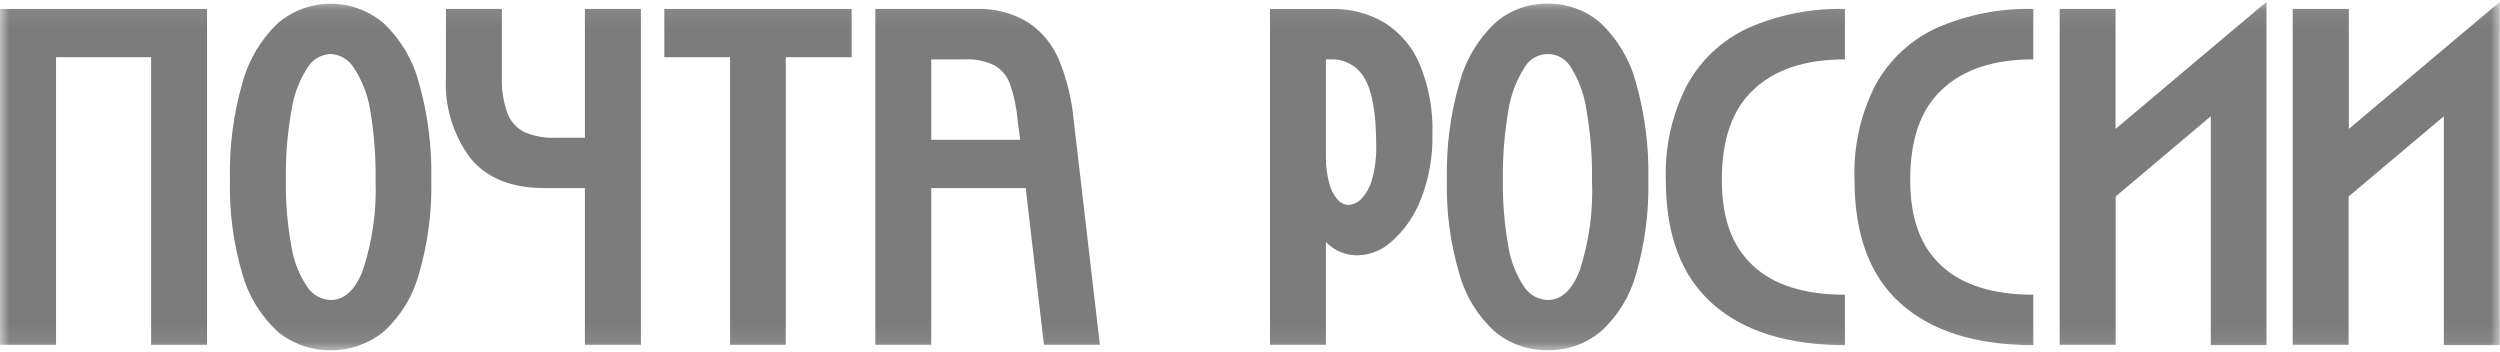 <?xml version="1.0" encoding="UTF-8"?> <svg xmlns="http://www.w3.org/2000/svg" width="135" height="19" viewBox="0 0 135 19" fill="none"><mask id="mask0_8_84" style="mask-type:luminance" maskUnits="userSpaceOnUse" x="0" y="0" width="135" height="19"><path d="M134.999 0.083H0V18.918H134.999V0.083Z" fill="white"></path></mask><g mask="url(#mask0_8_84)"><path d="M14.994 17.903C14.087 17.071 13.429 16.003 13.094 14.819C12.602 13.161 12.374 11.436 12.417 9.707C12.375 7.934 12.603 6.164 13.094 4.46C13.426 3.241 14.083 2.135 14.994 1.26C15.792 0.577 16.808 0.201 17.859 0.201C18.91 0.201 19.926 0.577 20.724 1.26C21.634 2.125 22.288 3.224 22.613 4.437C23.1 6.142 23.328 7.91 23.289 9.683C23.333 11.422 23.105 13.157 22.613 14.825C22.287 16.009 21.632 17.076 20.724 17.903C19.913 18.562 18.899 18.922 17.853 18.922C16.808 18.922 15.794 18.562 14.982 17.903H14.994ZM15.74 13.321C15.859 14.098 16.15 14.839 16.591 15.489C16.73 15.7 16.917 15.875 17.137 15.999C17.357 16.123 17.604 16.192 17.856 16.201C18.602 16.201 19.191 15.659 19.605 14.562C20.116 12.997 20.345 11.352 20.281 9.707C20.299 8.445 20.202 7.184 19.99 5.941C19.861 5.132 19.563 4.359 19.115 3.673C18.982 3.451 18.795 3.266 18.572 3.134C18.35 3.001 18.098 2.926 17.839 2.915C17.584 2.929 17.338 3.006 17.12 3.138C16.903 3.27 16.721 3.454 16.591 3.673C16.15 4.366 15.86 5.145 15.74 5.958C15.518 7.199 15.417 8.458 15.437 9.718C15.417 10.926 15.519 12.133 15.74 13.321Z" fill="#7C7C7C"></path><path d="M31.584 0.484V7.439H29.987C29.404 7.463 28.824 7.354 28.29 7.118C27.869 6.896 27.546 6.524 27.387 6.075C27.172 5.453 27.075 4.797 27.101 4.139V0.484H24.081V4.139C23.991 5.721 24.461 7.284 25.41 8.552C26.297 9.621 27.62 10.155 29.38 10.155H31.584V18.62H34.609V0.484H31.584Z" fill="#7C7C7C"></path><path d="M45.988 3.09H42.432V18.62H39.424V3.09H35.874V0.484H45.988V3.09Z" fill="#7C7C7C"></path><path d="M50.287 0.484H52.706C53.7 0.445 54.684 0.701 55.534 1.219C56.282 1.722 56.862 2.436 57.201 3.271C57.619 4.305 57.882 5.395 57.982 6.506L59.393 18.62H56.373L55.388 10.155H50.287V18.62H47.268V0.484H50.287ZM50.287 7.55H55.091L54.951 6.506C54.898 5.837 54.761 5.177 54.543 4.542C54.389 4.115 54.09 3.756 53.697 3.527C53.189 3.286 52.628 3.176 52.065 3.207H50.287V7.55Z" fill="#7C7C7C"></path><path d="M71.913 0.485C72.921 0.461 73.915 0.721 74.782 1.237C75.631 1.778 76.293 2.568 76.676 3.499C77.16 4.683 77.391 5.956 77.352 7.235C77.38 8.449 77.164 9.657 76.717 10.786C76.383 11.646 75.85 12.416 75.16 13.03C74.683 13.477 74.064 13.743 73.412 13.782C73.075 13.804 72.738 13.751 72.425 13.627C72.112 13.502 71.829 13.311 71.599 13.065V18.62H68.579V0.485H71.913ZM71.779 9.9C71.856 10.223 72.01 10.523 72.228 10.774C72.3 10.86 72.389 10.931 72.489 10.981C72.589 11.031 72.699 11.06 72.811 11.066C73.075 11.051 73.323 10.936 73.505 10.745C73.783 10.449 73.984 10.088 74.088 9.696C74.256 9.092 74.333 8.468 74.315 7.842C74.315 6.147 74.109 4.95 73.697 4.251C73.523 3.928 73.263 3.66 72.947 3.476C72.63 3.292 72.268 3.199 71.902 3.207H71.599V8.454C71.593 8.942 71.654 9.428 71.779 9.9Z" fill="#7C7C7C"></path><path d="M80.714 17.903C79.805 17.073 79.147 16.004 78.814 14.819C78.32 13.161 78.09 11.436 78.132 9.707C78.091 7.933 78.321 6.164 78.814 4.46C79.144 3.24 79.801 2.133 80.714 1.26C81.5 0.561 82.519 0.183 83.571 0.199C84.626 0.181 85.651 0.557 86.445 1.254C87.357 2.125 88.013 3.23 88.339 4.449C88.824 6.154 89.05 7.923 89.01 9.695C89.052 11.425 88.827 13.151 88.345 14.813C88.017 15.996 87.362 17.063 86.456 17.891C85.64 18.573 84.605 18.936 83.541 18.912C82.509 18.922 81.507 18.564 80.714 17.903ZM81.454 13.321C81.579 14.097 81.869 14.836 82.306 15.49C82.445 15.7 82.632 15.875 82.852 15.998C83.072 16.122 83.319 16.191 83.571 16.201C84.323 16.201 84.906 15.659 85.32 14.563C85.821 12.995 86.04 11.351 85.967 9.707C85.986 8.445 85.887 7.184 85.669 5.941C85.556 5.137 85.278 4.365 84.853 3.673C84.728 3.445 84.544 3.254 84.32 3.121C84.096 2.988 83.84 2.918 83.579 2.918C83.319 2.918 83.063 2.988 82.839 3.121C82.615 3.254 82.43 3.445 82.306 3.673C81.868 4.369 81.578 5.146 81.454 5.958C81.238 7.2 81.138 8.458 81.157 9.718C81.139 10.926 81.239 12.133 81.454 13.321Z" fill="#7C7C7C"></path><path d="M91.103 4.588C91.846 3.231 93.007 2.15 94.414 1.505C96.055 0.787 97.834 0.439 99.625 0.484V3.207C97.48 3.207 95.836 3.751 94.694 4.839C93.528 5.923 92.98 7.55 92.98 9.707C92.98 11.864 93.562 13.338 94.688 14.37C95.813 15.402 97.468 15.915 99.625 15.915V18.637C96.541 18.637 94.151 17.891 92.472 16.399C90.794 14.906 89.954 12.685 89.954 9.724C89.89 7.942 90.286 6.173 91.103 4.588Z" fill="#7C7C7C"></path><path d="M101.275 4.588C102.019 3.231 103.18 2.15 104.586 1.505C106.228 0.787 108.007 0.439 109.798 0.484V3.207C107.652 3.207 106.008 3.751 104.866 4.839C103.7 5.923 103.152 7.55 103.152 9.707C103.152 11.864 103.735 13.338 104.86 14.37C105.985 15.402 107.641 15.915 109.798 15.915V18.637C106.714 18.637 104.324 17.891 102.645 16.399C100.966 14.906 100.144 12.668 100.144 9.707C100.078 7.932 100.467 6.17 101.275 4.588Z" fill="#7C7C7C"></path><path d="M114.24 0.484V6.961L119.382 2.63L122.39 0.1V18.637H119.382V6.279L114.246 10.61V18.62H111.221V0.484H114.24Z" fill="#7C7C7C"></path><path d="M126.838 0.484V6.961L131.98 2.63L134.988 0.1V18.637H131.968V6.279L126.826 10.61V18.62H123.807V0.484H126.838Z" fill="#7C7C7C"></path><path d="M11.181 0.484V18.62H8.161V3.09H3.026V18.62H0V0.484H11.181Z" fill="#7C7C7C"></path></g></svg> 